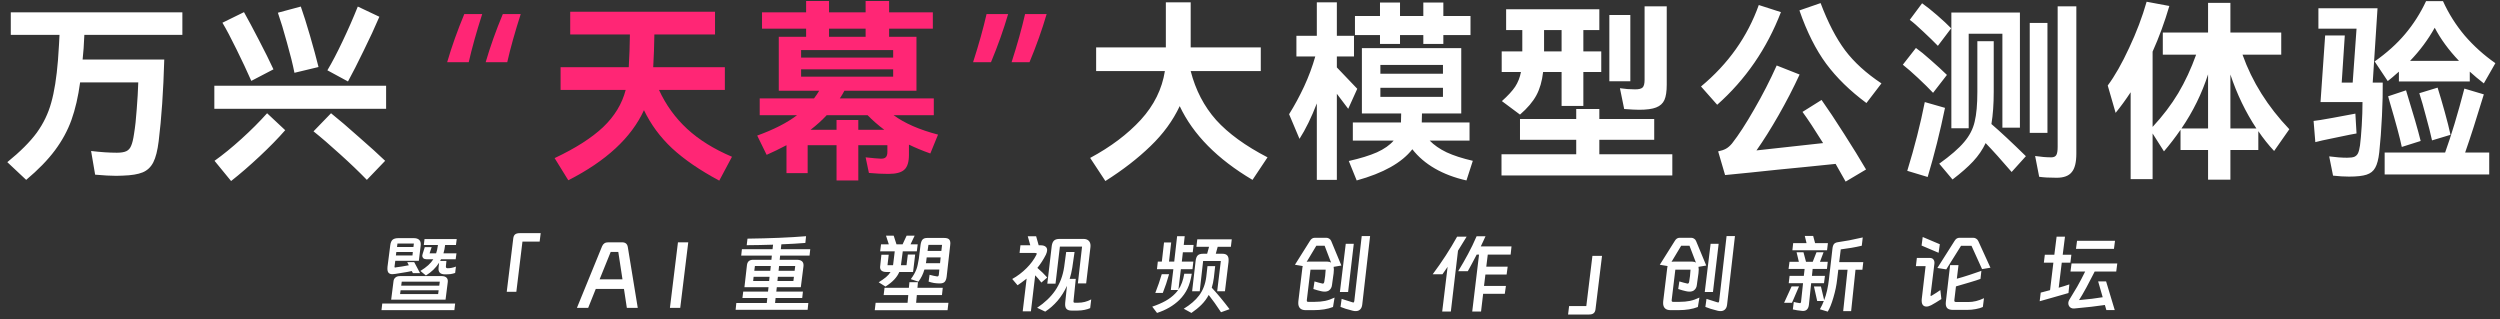 <svg width="900" height="115" viewBox="0 0 900 115" fill="none" xmlns="http://www.w3.org/2000/svg">
<rect x="0" y="0" width="900" height="115" fill="#333333" stroke="none"/>
<path d="M65.653 12.551H30.365C30.227 16.017 30.018 18.975 29.741 21.425H59.136C58.812 32.794 58.142 42.593 57.125 50.819C56.709 54.193 56.062 56.735 55.184 58.445C54.306 60.155 53.035 61.357 51.371 62.05C49.707 62.744 47.304 63.136 44.161 63.229L41.873 63.298C39.932 63.298 37.39 63.16 34.248 62.882L32.792 54.355C36.212 54.771 39.308 54.979 42.081 54.979C43.56 54.979 44.693 54.794 45.478 54.424C46.264 54.055 46.842 53.408 47.212 52.483C47.628 51.559 47.974 50.126 48.252 48.185C48.667 45.689 48.991 42.731 49.222 39.311C49.499 35.845 49.684 32.633 49.777 29.675H28.84C28.147 34.805 27.107 39.311 25.72 43.194C24.334 47.03 22.346 50.681 19.758 54.147C17.17 57.614 13.727 61.149 9.428 64.754L2.634 58.376C7.302 54.586 10.838 51.05 13.241 47.769C15.645 44.441 17.378 40.836 18.441 36.954C19.55 33.072 20.359 27.988 20.867 21.702C21.191 17.08 21.376 14.03 21.422 12.551H3.882V4.44H65.653V12.551ZM108.289 2.36C109.259 5.087 110.368 8.599 111.616 12.898C112.864 17.196 113.881 20.939 114.667 24.129L106.001 26.208C105.4 23.158 104.499 19.53 103.297 15.324C102.142 11.072 101.055 7.49 100.039 4.578L108.289 2.36ZM117.856 25.307C119.566 22.442 121.391 18.952 123.333 14.839C125.32 10.679 127.145 6.52 128.809 2.36L136.574 6.034C134.956 9.824 133.061 13.914 130.889 18.305C128.763 22.696 126.891 26.37 125.274 29.328L117.856 25.307ZM87.837 4.37C89.316 7.005 91.096 10.332 93.175 14.354C95.255 18.328 97.011 21.864 98.444 24.96L90.472 29.12C88.9 25.561 87.121 21.771 85.133 17.75C83.146 13.683 81.459 10.494 80.073 8.183L87.837 4.37ZM77.161 30.853H139V39.172H77.161V30.853ZM77.23 57.891C80.281 55.718 83.516 53.084 86.936 49.987C90.356 46.891 93.43 43.817 96.156 40.767L102.673 46.868C100.131 49.779 97.058 52.922 93.453 56.296C89.848 59.67 86.427 62.628 83.192 65.17L77.23 57.891ZM119.173 40.767C121.946 42.986 125.274 45.828 129.156 49.294C133.084 52.714 136.25 55.58 138.654 57.891L132.068 64.754C129.248 61.842 126.013 58.746 122.362 55.464C118.757 52.183 115.591 49.456 112.864 47.284L119.173 40.767ZM428.648 25.584C430.404 32.425 433.455 38.294 437.799 43.194C442.19 48.046 448.36 52.529 456.309 56.643L450.902 64.754C438.238 57.267 429.503 48.416 424.696 38.202C422.247 43.425 418.734 48.231 414.159 52.622C409.629 57.013 404.222 61.195 397.936 65.17L392.459 56.851C399.854 52.876 405.932 48.301 410.692 43.124C415.453 37.901 418.341 32.055 419.358 25.584H394.609V17.057H419.705V0.835H428.648V17.057H453.883V25.584H428.648ZM485.357 39.172L481.267 33.765V64.754H474.057V37.231C472.116 42.269 470.036 46.521 467.818 49.987L464.074 41.114C466.015 38.017 467.818 34.689 469.482 31.131C471.145 27.526 472.486 23.921 473.502 20.316H466.708V12.898H474.057V0.835H481.267V12.898H487.437V20.316H481.267V24.267C485.196 28.334 487.645 30.899 488.616 31.962L485.357 39.172ZM504.006 15.809H496.796V12.62H487.784V5.757H496.796V0.904H504.006V5.757H512.395V0.904H519.605V5.757H529.38V12.62H519.605V15.809H512.395V12.62H504.006V15.809ZM514.683 50.611C516.254 52.229 518.288 53.639 520.783 54.84C523.279 55.996 526.422 57.013 530.212 57.891L527.924 64.962C523.626 63.992 519.836 62.559 516.554 60.664C513.273 58.769 510.569 56.458 508.443 53.731C504.653 58.584 497.975 62.328 488.408 64.962L485.565 57.96C489.679 57.036 493.053 55.996 495.687 54.84C498.322 53.639 500.332 52.229 501.719 50.611H487.021V44.095H504.353V43.817C504.399 43.309 504.422 42.315 504.422 40.836H490.28V17.335H526.052V40.836H511.91C511.863 41.53 511.84 42.523 511.84 43.817V44.095H529.033V50.611H514.683ZM519.466 26.555V23.366H496.935V26.555H519.466ZM519.466 31.616H496.935V34.874H519.466V31.616ZM583.178 31.755C584.98 32.032 586.806 32.17 588.654 32.17C589.995 32.17 590.896 31.939 591.358 31.477C591.82 31.015 592.051 30.091 592.051 28.704V2.291H600.024V30.507C600.024 32.91 599.747 34.736 599.192 35.983C598.638 37.231 597.644 38.133 596.211 38.687C594.825 39.242 592.768 39.519 590.041 39.519C588.886 39.519 587.106 39.427 584.703 39.242L583.178 31.755ZM540.68 36.399C542.852 34.458 544.447 32.725 545.464 31.2C546.481 29.628 547.174 27.872 547.544 25.931H540.611V18.513H548.029V18.028V10.818H542.205V3.331H575.76V10.818H570.006V18.513H576.453V25.931H570.006V38.133H562.172V25.931H555.516C555.146 29.213 554.338 32.009 553.09 34.32C551.842 36.63 549.878 38.941 547.197 41.252L540.68 36.399ZM579.365 5.41H586.921V29.259H579.365V5.41ZM555.863 10.818V18.097V18.513H562.172V10.818H555.863ZM575.76 50.334V55.534H602.035V63.16H540.542V55.534H567.44V50.334H547.197V42.847H567.44V39.242H575.76V42.847H595.518V50.334H575.76ZM655.416 1.112C658.051 8.091 660.985 13.753 664.221 18.097C667.456 22.395 671.824 26.37 677.323 30.021L671.916 37.093C666 32.702 661.17 27.988 657.427 22.95C653.683 17.866 650.471 11.465 647.79 3.746L655.416 1.112ZM641.135 4.37C636.051 17.543 628.402 28.658 618.188 37.717L612.364 31.131C622.162 22.996 629.095 13.221 633.162 1.805L641.135 4.37ZM655.763 35.983C658.12 39.311 660.824 43.378 663.874 48.185C666.924 52.946 669.559 57.221 671.777 61.011L664.429 65.378L660.824 59L649.939 60.109C646.658 60.433 643.353 60.756 640.026 61.08C636.744 61.403 633.44 61.75 630.112 62.12C625.86 62.536 622.833 62.836 621.03 63.021L618.534 54.494C619.69 54.263 620.637 53.939 621.377 53.523C622.116 53.107 622.833 52.483 623.526 51.651C625.883 48.647 628.54 44.557 631.498 39.38C634.503 34.204 637.206 28.935 639.61 23.574L647.86 26.832C645.595 31.731 643.076 36.607 640.303 41.46C637.53 46.313 634.872 50.542 632.33 54.147L656.317 51.513C653.267 46.614 650.794 42.87 648.899 40.282L655.763 35.983ZM697.636 16.503C696.25 15.07 694.517 13.383 692.437 11.442C690.357 9.454 688.716 8.022 687.515 7.144L691.951 1.181C693.477 2.244 695.279 3.677 697.359 5.48C699.439 7.282 701.126 8.854 702.42 10.194L697.636 16.503ZM740.758 2.291H747.482V55.326C747.482 58.468 746.928 60.687 745.818 61.981C744.755 63.321 742.953 63.992 740.411 63.992C737.777 63.992 735.674 63.876 734.102 63.645L732.646 56.158C734.772 56.481 736.714 56.643 738.47 56.643C739.348 56.643 739.949 56.366 740.272 55.811C740.596 55.256 740.758 54.286 740.758 52.899V2.291ZM720.861 12.135H708.729V46.175H702.489V4.509H727.17V45.967H720.861V12.135ZM730.705 8.253H737.083V47.838H730.705V8.253ZM717.741 33.072C717.741 37.509 717.464 41.368 716.909 44.649C720.144 47.422 724.281 51.282 729.319 56.227L724.188 61.912C720.537 57.66 717.418 54.193 714.829 51.513C713.72 53.87 712.218 56.065 710.323 58.099C708.474 60.086 706.002 62.258 702.905 64.615L698.122 58.931C702.189 56.019 705.17 53.431 707.065 51.166C709.006 48.901 710.277 46.452 710.878 43.817C711.525 41.183 711.848 37.601 711.848 33.072V14.839H717.741V33.072ZM695.903 33.418C694.424 31.847 692.622 30.068 690.496 28.08C688.37 26.093 686.544 24.498 685.019 23.297L689.733 17.265C691.166 18.282 692.945 19.738 695.071 21.633C697.243 23.528 699.185 25.307 700.895 26.971L695.903 33.418ZM700.201 38.826C698.445 47.376 696.365 55.672 693.962 63.714L686.613 61.496C689.248 52.946 691.351 44.696 692.922 36.746L700.201 38.826ZM818.681 54.355C816.647 52.183 814.752 49.803 812.996 47.214V54.008H802.944V64.685H794.902V54.008H784.988V46.729C783.139 49.41 781.152 51.998 779.026 54.494L774.936 48.046V64.477H767.032V33.21C765.276 35.891 763.474 38.364 761.625 40.628L758.783 30.784C761.325 27.364 763.89 22.858 766.478 17.265C769.112 11.673 771.215 6.127 772.787 0.627L780.967 2.152C779.257 7.975 777.247 13.452 774.936 18.582V45.689C778.587 41.761 781.66 37.717 784.156 33.557C786.652 29.351 788.801 24.729 790.604 19.692H778.61V11.719H794.902V1.043H802.944V11.719H821.246V19.692H807.311C810.778 29.444 816.393 38.387 824.158 46.521L818.681 54.355ZM794.902 46.244V26.763C792.683 33.65 789.494 40.143 785.335 46.244H794.902ZM802.944 46.244H812.303C808.421 40.374 805.301 33.904 802.944 26.832V46.244ZM854.87 22.118C859.214 19.068 862.865 15.786 865.823 12.274C868.827 8.715 871.346 4.763 873.38 0.419H879.481C881.514 4.902 884.125 9.038 887.315 12.828C890.55 16.572 894.224 19.877 898.338 22.742L894.178 30.021C892.375 28.635 890.688 27.225 889.117 25.792V29.328H863.605V25.792C861.848 27.364 860.508 28.496 859.584 29.189L854.87 22.118ZM854.176 29.744H857.781C857.828 32.933 857.735 36.954 857.504 41.807C857.273 46.66 856.949 51.004 856.533 54.84C856.256 57.336 855.771 59.185 855.078 60.386C854.43 61.588 853.391 62.42 851.958 62.882C850.571 63.344 848.468 63.576 845.649 63.576C843.893 63.576 841.975 63.46 839.895 63.229L838.508 56.296C840.912 56.62 843.061 56.782 844.956 56.782C846.157 56.782 847.036 56.666 847.59 56.435C848.191 56.158 848.63 55.718 848.907 55.118C849.185 54.517 849.416 53.593 849.601 52.345C849.832 50.588 850.04 48.208 850.225 45.204C850.41 42.154 850.502 39.334 850.502 36.746H835.389L837.053 12.759H844.124L843.015 29.744H846.966L848.353 10.332H834.626V2.984H855.909L854.176 29.744ZM876.5 9.986C874.096 14.284 871.138 18.259 867.626 21.91H885.235C881.537 18.028 878.626 14.053 876.5 9.986ZM875.529 50.542C875.021 48.185 874.304 45.343 873.38 42.015C872.502 38.641 871.693 35.822 870.953 33.557L877.539 31.547C878.325 34.042 879.18 36.954 880.105 40.282C881.029 43.609 881.722 46.359 882.184 48.532L875.529 50.542ZM894.178 33.973C891.59 42.523 889.348 49.502 887.453 54.91H896.119V62.813H858.475V54.91H880.243C882.462 48.763 884.773 41.091 887.176 31.893L894.178 33.973ZM866.17 32.517C868.758 40.883 870.514 46.96 871.439 50.75L864.645 52.899C863.951 49.572 862.519 44.233 860.346 36.885L859.722 34.666L866.17 32.517ZM848.353 48.046C847.66 48.139 845.233 48.624 841.074 49.502C836.96 50.334 834.441 50.889 833.517 51.166L832.893 43.54C833.91 43.448 836.198 43.078 839.756 42.431C843.315 41.784 846.042 41.275 847.937 40.906L848.353 48.046Z" fill="white"/>
<path d="M173.594 5.064C171.515 11.534 169.897 17.311 168.742 22.395H160.977C162.641 16.711 164.698 10.933 167.147 5.064H173.594ZM187.46 5.064C185.38 11.534 183.762 17.311 182.607 22.395H174.842C176.506 16.711 178.563 10.933 181.012 5.064H187.46ZM237.237 32.379C239.732 37.786 243.106 42.454 247.358 46.383C251.61 50.311 256.995 53.662 263.511 56.435L258.936 65.031C251.957 61.288 246.295 57.406 241.951 53.385C237.653 49.364 234.279 44.788 231.829 39.658C227.3 49.548 218.218 57.96 204.584 64.893L199.661 56.92C207.195 53.361 213.018 49.641 217.132 45.759C221.245 41.83 223.949 37.37 225.243 32.379H201.811V24.198H226.352C226.583 20.223 226.722 16.295 226.768 12.412H205.277V4.232H257.411V12.412H235.573C235.526 16.295 235.388 20.223 235.157 24.198H260.946V32.379H237.237ZM334.918 55.256C332.053 54.24 329.487 53.176 327.223 52.067V55.672C327.223 58.307 326.668 60.109 325.559 61.08C324.496 62.097 322.578 62.605 319.805 62.605C317.679 62.605 315.345 62.489 312.803 62.258L311.624 56.643C314.12 56.92 315.969 57.082 317.17 57.128C318.002 57.128 318.58 56.943 318.904 56.574C319.273 56.204 319.458 55.58 319.458 54.702V52.275H308.99V64.962H301.156V52.275H290.757V62.328H283.131V52.275C280.589 53.616 278.209 54.771 275.99 55.742L272.593 48.809C278.602 46.637 283.385 44.187 286.944 41.46H273.494V35.429H293.045C293.784 34.458 294.408 33.534 294.916 32.656H280.358V13.244H290.202V10.332H274.326V4.44H290.202V0.349H298.452V4.44H311.624V0.349H320.082V4.44H335.819V10.332H320.082V13.244H329.927V32.656H303.998C303.536 33.534 302.982 34.458 302.334 35.429H336.166V41.46H321.677C325.651 44.372 330.99 46.706 337.691 48.462L334.918 55.256ZM311.624 10.332H298.452V13.244H311.624V10.332ZM321.538 20.732V18.028H288.4V20.732H321.538ZM321.538 24.96H288.4V27.595H321.538V24.96ZM308.99 46.729H318.349C316.131 45.065 314.12 43.309 312.318 41.46H297.62C295.956 43.263 294.015 45.019 291.797 46.729H301.156V43.194H308.99V46.729ZM350.309 22.395C352.388 15.925 354.006 10.148 355.162 5.064H362.926C361.262 10.748 359.206 16.526 356.756 22.395H350.309ZM364.174 22.395C366.254 15.925 367.871 10.148 369.027 5.064H376.792C375.128 10.748 373.071 16.526 370.621 22.395H364.174Z" fill="#FF2675"/>
<path d="M151.223 98.327H148.646L148.237 97.573C147.211 97.803 146.195 97.992 145.189 98.138L142.267 98.61C141.89 98.672 141.555 98.704 141.262 98.704C140.654 98.704 140.204 98.547 139.91 98.233C139.617 97.918 139.47 97.426 139.47 96.756C139.47 96.441 139.481 96.201 139.502 96.033L140.507 88.209C140.633 87.308 140.916 86.669 141.356 86.292C141.796 85.915 142.508 85.726 143.493 85.726H148.897C150.615 85.726 151.474 86.459 151.474 87.926C151.474 88.135 151.464 88.303 151.443 88.428L150.783 93.896H142.298L142.047 95.844C142.026 95.907 142.016 95.981 142.016 96.064C142.016 96.232 142.089 96.316 142.236 96.316C142.361 96.316 142.518 96.284 142.707 96.221C142.979 96.201 143.65 96.106 144.718 95.939C145.556 95.813 146.373 95.666 147.169 95.499L146.603 94.368H149.117L151.223 98.327ZM157.004 91.194C157.256 90.544 157.476 89.549 157.664 88.209H152.574L152.825 86.072H164.42L164.137 88.209H160.241C160.115 89.319 159.916 90.314 159.644 91.194H164.326L164.043 93.331H158.764C158.701 93.498 158.597 93.697 158.45 93.927H160.712L160.524 95.844V96.001C160.524 96.379 160.723 96.567 161.121 96.567C161.624 96.567 162.084 96.525 162.503 96.441C163.069 96.337 163.614 96.18 164.137 95.97L163.855 98.264C163.31 98.453 162.755 98.589 162.189 98.672C161.645 98.735 160.974 98.767 160.178 98.767C158.481 98.767 157.717 97.971 157.884 96.379L158.073 94.587C156.921 96.41 155.339 97.939 153.328 99.175L151.348 97.541C152.5 96.829 153.443 96.138 154.176 95.467C154.91 94.797 155.517 94.085 155.999 93.331H153.579C153.077 93.331 152.689 93.215 152.417 92.985C152.144 92.734 152.008 92.43 152.008 92.074C152.008 91.927 152.05 91.728 152.134 91.477L152.919 88.963H155.402L154.648 91.194H157.004ZM148.992 87.674H143.084L142.927 88.931H148.834L148.992 87.674ZM148.614 90.722H142.676L142.518 91.979H148.489L148.614 90.722ZM160.398 107.879H140.822L141.67 101.186C141.733 100.663 141.963 100.233 142.361 99.898C142.759 99.563 143.294 99.395 143.964 99.395H159.047C159.738 99.395 160.272 99.552 160.65 99.867C161.027 100.181 161.215 100.621 161.215 101.186C161.215 101.375 161.205 101.521 161.184 101.626L160.398 107.879ZM158.324 101.406H144.624L144.435 102.852H158.136L158.324 101.406ZM144.027 105.868H157.727L157.916 104.486H144.215L144.027 105.868ZM163.855 109.262L163.572 111.65H137.334L137.616 109.262H163.855ZM184.782 85.758C184.866 85.129 185.086 84.668 185.442 84.375C185.819 84.082 186.374 83.935 187.108 83.935H194.649L194.272 86.983H188.082L185.882 105.051H182.426L184.782 85.758ZM223.967 87.234C225.14 87.234 225.821 87.8 226.009 88.931L229.592 110.833H225.664L224.627 104.014H214.477L211.743 110.833H207.69L216.74 88.68C217.138 87.716 217.871 87.234 218.939 87.234H223.967ZM219.85 90.691L215.86 100.558H224.093L222.584 90.691H219.85ZM244.064 87.234H247.772L244.881 110.833H241.173L244.064 87.234ZM288.296 103.386H279.654L279.466 104.988H289.05L288.798 107.282H279.214L279.026 109.073H290.998L290.747 111.524H264.823L265.074 109.073H276.041L276.229 107.282H267.274L267.557 104.988H276.481L276.669 103.386H267.996L268.908 95.404C269.075 94.147 269.819 93.519 271.139 93.519H277.706L277.863 92.011H266.834L267.085 89.717H278.115L278.303 88.083L273.464 88.209C271.327 88.251 269.777 88.271 268.813 88.271L269.096 85.915C277.245 85.81 284.274 85.517 290.181 85.035L289.93 87.454C287.416 87.664 284.535 87.832 281.288 87.957L281.1 89.717H291.689L291.438 92.011H280.848L280.691 93.519H286.787C288.442 93.519 289.27 94.168 289.27 95.467C289.27 95.677 289.259 95.844 289.238 95.97L288.296 103.386ZM277.486 95.75H271.767L271.547 97.478H277.298L277.486 95.75ZM286.065 97.478L286.285 95.75H280.471L280.283 97.478H286.065ZM277.046 99.647H271.296L271.139 101.155H276.889L277.046 99.647ZM279.874 101.155H285.625L285.813 99.647H280.031L279.874 101.155ZM330.057 90.471H324.998L324.338 95.467H326.349L326.82 91.634H329.46L328.706 97.918H323.741C323.322 98.903 322.704 99.825 321.887 100.683C321.091 101.521 320.054 102.349 318.776 103.166L316.325 101.626C317.393 100.956 318.273 100.338 318.965 99.772C319.656 99.186 320.201 98.568 320.599 97.918H319.122C317.592 97.918 316.828 97.321 316.828 96.127C316.828 96.022 316.849 95.844 316.891 95.593L317.299 91.697H319.939L319.499 95.467H321.478L321.541 95.184L322.107 90.471H316.859L317.173 87.957H319.97L318.965 84.846H321.73L322.735 87.957H324.935L326.38 84.846H329.271L327.794 87.957H330.371L330.057 90.471ZM340.804 99.521C340.699 100.422 340.458 101.071 340.081 101.469C339.725 101.846 339.138 102.035 338.321 102.035C337.651 102.035 336.959 101.982 336.247 101.878C335.535 101.752 334.886 101.584 334.299 101.375L334.645 98.924C335.734 99.217 336.593 99.406 337.221 99.489C337.284 99.51 337.358 99.521 337.441 99.521C337.735 99.521 337.913 99.322 337.976 98.924L338.164 97.038H332.791C332.309 98.693 331.586 100.149 330.623 101.406L327.889 100.495C328.79 99.301 329.47 98.096 329.931 96.881C330.12 96.358 330.266 95.834 330.371 95.31C330.497 94.766 330.633 94.043 330.78 93.142L331.408 88.083C331.534 87.266 331.764 86.658 332.099 86.26C332.456 85.862 333.011 85.663 333.765 85.663H339.861C340.678 85.663 341.254 85.81 341.589 86.103C341.945 86.397 342.123 86.889 342.123 87.58C342.123 87.727 342.102 87.989 342.061 88.366L340.804 99.521ZM339.138 88.146H334.236L333.922 90.345H338.887L339.138 88.146ZM333.545 93.173L333.451 93.99L333.325 94.745H338.415L338.635 92.671H333.608L333.545 93.173ZM329.806 109.011H341.432L341.118 111.682H314.911L315.225 109.011H326.726L326.977 106.214H318.116L318.43 103.606H327.197L327.386 101.595H330.465L330.277 103.606H339.39L339.107 106.214H330.057L329.806 109.011ZM376.532 91.665C375.631 93.446 374.604 95.038 373.452 96.441C374.751 97.552 375.935 98.704 377.003 99.898L374.898 101.72C374.039 100.61 373.295 99.741 372.667 99.112L371.127 112.09H368.173L369.587 100.306C368.184 101.396 367.094 102.192 366.319 102.695L364.402 100.432C366.267 99.406 367.995 98.096 369.587 96.504C371.053 95.038 372.227 93.446 373.106 91.728C373.19 91.56 373.232 91.424 373.232 91.319C373.232 91.236 373.18 91.173 373.075 91.131C372.97 91.089 372.803 91.068 372.572 91.068H367.042L367.356 88.303H370.907L369.996 85.066H373.012L373.923 88.303H374.615C375.39 88.303 375.976 88.46 376.374 88.774C376.772 89.067 376.971 89.486 376.971 90.031C376.971 90.471 376.825 91.016 376.532 91.665ZM390.043 86.009C390.86 86.009 391.489 86.229 391.929 86.669C392.369 87.088 392.589 87.685 392.589 88.46C392.589 88.69 392.578 88.868 392.557 88.994L391.018 102.035H388.032L389.541 88.774H381.559L379.988 102.129H377.034L378.637 88.46C378.763 87.622 379.035 87.004 379.454 86.606C379.873 86.208 380.543 86.009 381.465 86.009H390.043ZM386.021 96.379C385.791 97.803 385.477 99.144 385.079 100.401H387.278L386.461 108.414V108.571C386.461 108.843 386.608 108.979 386.901 108.979H388.158C389.792 108.979 391.353 108.581 392.84 107.785L392.463 110.927C391.918 111.179 391.238 111.388 390.421 111.556C389.604 111.723 388.766 111.807 387.907 111.807H385.707C384.932 111.807 384.356 111.619 383.979 111.242C383.623 110.886 383.445 110.33 383.445 109.576C383.445 109.304 383.455 109.094 383.476 108.948L384.105 102.915C383.183 104.926 382.052 106.717 380.711 108.288C379.37 109.838 377.893 111.137 376.28 112.184L373.358 110.802C376.102 108.979 378.27 106.916 379.862 104.611C381.559 102.118 382.638 99.28 383.099 96.096L383.822 90.722H386.838L386.021 96.379ZM423.76 85.035H426.494L426.149 88.177H429.699L429.385 90.817H425.834L425.457 94.179H429.605L429.291 96.913H425.112L424.232 104.266C425.237 102.82 425.939 100.914 426.337 98.547H429.039C428.683 100.704 428.17 102.485 427.5 103.889C426.808 105.355 425.834 106.717 424.577 107.974C422.441 110.048 419.759 111.608 416.533 112.656L414.805 110.393C416.606 109.786 418.188 109.105 419.55 108.351C420.911 107.597 422.105 106.685 423.132 105.617C423.404 105.345 423.739 104.936 424.137 104.391H421.498L422.409 96.913H416.502L416.816 94.179H418.261L419.047 87.297H421.624L420.838 94.179H422.723L423.76 85.035ZM440.069 91.351C440.844 91.351 441.41 91.539 441.766 91.916C442.122 92.273 442.3 92.828 442.3 93.582C442.3 93.896 442.289 94.137 442.269 94.305L440.98 104.863H438.184L439.503 93.959H433.124L431.899 104.863H429.165L430.422 93.959C430.527 93.016 430.778 92.346 431.176 91.948C431.574 91.55 432.224 91.351 433.124 91.351H434.57L435.261 88.837H430.705L431.019 86.166H443.431L443.117 88.837H438.372L437.681 91.351H440.069ZM439.566 112.404C438.016 110.037 436.539 107.963 435.135 106.183C434.444 107.481 433.575 108.654 432.527 109.702C431.501 110.728 430.296 111.713 428.914 112.656L426.149 111.147C428.516 109.702 430.349 108.12 431.648 106.402C433.051 104.559 433.92 102.317 434.256 99.678L434.696 95.813H437.461L436.989 99.992C436.822 101.291 436.57 102.485 436.235 103.574C438.33 105.837 440.467 108.414 442.646 111.304L439.566 112.404ZM415.905 105.46C416.386 104.245 416.816 103.082 417.193 101.972C417.654 100.61 417.999 99.521 418.23 98.704H420.869C420.199 101.113 419.445 103.365 418.607 105.46H415.905ZM490.409 109.639C490.325 110.414 490.073 111.001 489.654 111.399C489.256 111.797 488.722 111.996 488.052 111.996C487.696 111.996 487.35 111.954 487.015 111.87C485.067 111.388 483.59 110.927 482.584 110.487L482.993 107.597C484.69 108.162 485.978 108.571 486.858 108.822L487.172 108.885C487.298 108.885 487.381 108.853 487.423 108.791C487.465 108.707 487.507 108.56 487.549 108.351L490.22 84.972H493.237L490.409 109.639ZM480.102 96.064C480.165 96.337 480.196 96.651 480.196 97.007C480.196 97.384 480.165 97.845 480.102 98.39C479.976 99.353 479.829 100.401 479.662 101.532C479.641 101.7 479.599 102.014 479.536 102.475C479.494 102.935 479.379 103.344 479.191 103.7C479.002 104.056 478.74 104.35 478.405 104.58C477.986 104.852 477.473 104.988 476.865 104.988C476.488 104.988 476.069 104.936 475.608 104.831C475.147 104.727 474.728 104.622 474.351 104.517L472.812 104.046L473.22 101.312C474.31 101.647 475.242 101.899 476.017 102.066C476.059 102.087 476.122 102.098 476.205 102.098C476.478 102.098 476.656 101.888 476.74 101.469C476.823 101.113 476.928 100.411 477.054 99.364C477.138 98.63 477.2 97.866 477.242 97.07H471.775L470.455 108.036V108.194C470.455 108.361 470.497 108.487 470.581 108.571C470.664 108.634 470.811 108.665 471.021 108.665H473.252C474.634 108.665 475.902 108.55 477.054 108.319C478.206 108.068 479.337 107.67 480.447 107.125L479.882 110.519C477.976 111.273 475.65 111.65 472.906 111.65H470.015C469.135 111.65 468.475 111.43 468.035 110.99C467.595 110.55 467.375 109.922 467.375 109.105C467.375 108.812 467.386 108.592 467.407 108.445L468.852 96.473C468.873 96.368 468.915 96.138 468.978 95.781L466.181 95.31L471.555 86.763C471.995 85.988 472.581 85.6 473.314 85.6H477.494C477.829 85.6 478.154 85.695 478.468 85.883C478.803 86.072 479.054 86.355 479.222 86.732L482.898 95.593L480.102 96.064ZM484.47 87.769H487.361L485.318 105.114H482.364L484.47 87.769ZM477.839 94.179C478.363 94.179 478.813 94.305 479.191 94.556L476.865 88.46H473.88L470.392 94.273C470.602 94.21 470.863 94.179 471.178 94.179H477.839ZM543.828 91.665H535.595L535.061 96.001H542.759L542.382 98.829H534.746L534.244 102.946H542.131L541.722 105.774H533.929L533.175 112.153H530.002L532.453 91.665H531.604C531.122 92.65 530.578 93.687 529.97 94.776C529.384 95.844 528.996 96.557 528.808 96.913L528.399 97.635H524.942C526.304 95.394 527.488 93.331 528.493 91.445C529.541 89.518 530.567 87.392 531.573 85.066H534.778L533.929 86.92L533.081 88.711H544.142L543.828 91.665ZM527.991 85.192L524.88 90.251L522.303 112.153H519.192L521.14 96.064L519.286 98.735H515.767C519.056 94.336 521.989 89.822 524.565 85.192H527.991ZM574.371 111.399C574.287 112.027 574.057 112.488 573.68 112.781C573.323 113.075 572.779 113.221 572.046 113.221H564.504L564.881 110.173H571.071L573.271 92.105H576.728L574.371 111.399ZM621.757 109.639C621.673 110.414 621.422 111.001 621.003 111.399C620.605 111.797 620.07 111.996 619.4 111.996C619.044 111.996 618.698 111.954 618.363 111.87C616.415 111.388 614.938 110.927 613.932 110.487L614.341 107.597C616.038 108.162 617.326 108.571 618.206 108.822L618.52 108.885C618.646 108.885 618.73 108.853 618.772 108.791C618.814 108.707 618.855 108.56 618.897 108.351L621.568 84.972H624.585L621.757 109.639ZM611.45 96.064C611.513 96.337 611.544 96.651 611.544 97.007C611.544 97.384 611.513 97.845 611.45 98.39C611.324 99.353 611.178 100.401 611.01 101.532C610.989 101.7 610.947 102.014 610.884 102.475C610.843 102.935 610.727 103.344 610.539 103.7C610.35 104.056 610.088 104.35 609.753 104.58C609.334 104.852 608.821 104.988 608.213 104.988C607.836 104.988 607.417 104.936 606.957 104.831C606.496 104.727 606.077 104.622 605.7 104.517L604.16 104.046L604.568 101.312C605.658 101.647 606.59 101.899 607.365 102.066C607.407 102.087 607.47 102.098 607.554 102.098C607.826 102.098 608.004 101.888 608.088 101.469C608.172 101.113 608.276 100.411 608.402 99.364C608.486 98.63 608.549 97.866 608.591 97.07H603.123L601.803 108.036V108.194C601.803 108.361 601.845 108.487 601.929 108.571C602.013 108.634 602.159 108.665 602.369 108.665H604.6C605.982 108.665 607.25 108.55 608.402 108.319C609.554 108.068 610.685 107.67 611.796 107.125L611.23 110.519C609.324 111.273 606.998 111.65 604.254 111.65H601.363C600.483 111.65 599.824 111.43 599.384 110.99C598.944 110.55 598.724 109.922 598.724 109.105C598.724 108.812 598.734 108.592 598.755 108.445L600.201 96.473C600.222 96.368 600.263 96.138 600.326 95.781L597.53 95.31L602.903 86.763C603.343 85.988 603.929 85.6 604.663 85.6H608.842C609.177 85.6 609.502 85.695 609.816 85.883C610.151 86.072 610.403 86.355 610.57 86.732L614.247 95.593L611.45 96.064ZM615.818 87.769H618.709L616.666 105.114H613.713L615.818 87.769ZM609.188 94.179C609.711 94.179 610.162 94.305 610.539 94.556L608.213 88.46H605.228L601.74 94.273C601.95 94.21 602.212 94.179 602.526 94.179H609.188ZM658.05 87.517L657.736 90.094H645.261L645.544 87.517H650.352L649.723 84.941H652.74L653.431 87.517H658.05ZM659.684 89.497C659.768 88.743 659.957 88.188 660.25 87.832C660.564 87.475 661.057 87.255 661.727 87.172C662.565 87.067 663.906 86.847 665.749 86.512C667.069 86.26 668.682 85.915 670.588 85.475L670.243 88.46C667.938 89.005 665.414 89.445 662.67 89.78L662.104 94.368H670.777L670.463 97.101H667.98L666.409 111.996H663.549L665.121 97.101H661.79L661.381 100.526C661.151 102.642 660.7 104.831 660.03 107.094C659.381 109.335 658.7 111.032 657.988 112.184L655.159 111.336C655.767 110.268 656.238 109.272 656.574 108.351H654.185L653.023 103.134H655.537L656.699 108.068C657.537 105.889 658.113 103.354 658.427 100.464L659.684 89.497ZM657.705 96.819H652.551L652.3 99.301H656.982L656.636 101.94H652.017L651.2 109.796C650.991 111.325 650.205 112.038 648.843 111.933C647.545 111.807 646.403 111.629 645.418 111.399L645.764 108.696C646.351 108.864 647.031 109 647.807 109.105C647.869 109.126 647.943 109.136 648.026 109.136C648.194 109.136 648.309 108.99 648.372 108.696L649.095 101.94H643.941L644.256 99.301H649.378L649.66 96.819H643.879L644.224 94.242H647.587L646.77 90.817H649.252L650.163 94.242H652.583L653.934 90.817H656.479L655.191 94.242H657.988L657.705 96.819ZM644.978 103.103H647.649L645.104 109.011H642.276L644.978 103.103ZM692.176 85.318L698.335 87.926L697.895 91.005L691.767 88.397L692.176 85.318ZM716.56 96.379L713.543 96.881L709.741 88.491H705.971L700.66 96.976L697.455 96.473L703.614 86.763C703.865 86.344 704.127 86.051 704.399 85.883C704.693 85.695 705.028 85.6 705.405 85.6H710.37C710.726 85.6 711.061 85.695 711.375 85.883C711.71 86.072 711.972 86.355 712.161 86.732L716.56 96.379ZM695.004 106.151V106.34C695.004 106.486 695.046 106.56 695.13 106.56C695.213 106.56 695.308 106.518 695.412 106.434C696.732 105.638 697.769 104.968 698.523 104.423L698.9 107.659C697.371 108.644 696.156 109.377 695.255 109.859C694.606 110.194 694.03 110.362 693.527 110.362C693.15 110.362 692.846 110.288 692.616 110.142C692.071 109.828 691.799 109.199 691.799 108.256C691.799 108.005 691.809 107.806 691.83 107.659L693.213 95.813H689.725L690.07 92.859H694.721C695.329 92.859 695.769 93.048 696.041 93.425C696.334 93.802 696.449 94.294 696.387 94.902L695.004 106.151ZM712.978 100.401C712.224 100.694 710.925 101.113 709.081 101.658C707.196 102.244 705.552 102.726 704.148 103.103L703.582 107.879C703.561 107.963 703.551 108.068 703.551 108.194C703.551 108.382 703.603 108.518 703.708 108.602C703.813 108.686 704.001 108.728 704.274 108.728H708.61C710.454 108.728 712.328 108.267 714.235 107.345L713.826 110.519C713.093 110.854 712.234 111.105 711.25 111.273C710.286 111.462 709.28 111.556 708.233 111.556H703.048C702.147 111.556 701.488 111.367 701.069 110.99C700.671 110.613 700.472 110.048 700.472 109.293C700.472 109.042 700.482 108.843 700.503 108.696L702.043 95.436H705.059L704.462 100.338C705.74 100.003 707.269 99.542 709.05 98.955C710.265 98.557 711.679 98.075 713.292 97.51L712.978 100.401ZM744.652 105.491C743.919 105.722 743.154 105.942 742.358 106.151L739.719 106.905C739.53 106.968 738.273 107.324 735.948 107.974L734.283 108.445L734.66 105.334L735.414 105.146C736.901 104.748 737.771 104.517 738.022 104.454L739.216 94.556H735.791L736.137 91.697H739.562L740.379 85.192H743.395L742.578 91.697H745.689L745.344 94.556H742.233L741.133 103.574C742.369 103.239 743.647 102.841 744.966 102.38L744.652 105.491ZM761.401 86.7L761.024 89.591H747.355L747.732 86.7H761.401ZM758.196 101.312L761.306 111.619H758.29L757.756 109.796C754.865 110.236 751.199 110.655 746.758 111.053C746.339 111.095 745.951 111.032 745.595 110.865C745.26 110.697 745.008 110.456 744.841 110.142C744.673 109.849 744.589 109.534 744.589 109.199C744.589 108.675 744.767 108.152 745.124 107.628C745.605 106.895 746.496 105.418 747.795 103.197C748.779 101.459 749.732 99.647 750.654 97.761H745.375L745.752 94.839H762.218L761.841 97.761H754.079L753.325 99.238L751.125 103.449C750.036 105.439 749.146 106.968 748.454 108.036C751.827 107.743 754.666 107.398 756.97 107L755.336 101.312H758.196Z" fill="white"/>
</svg>
